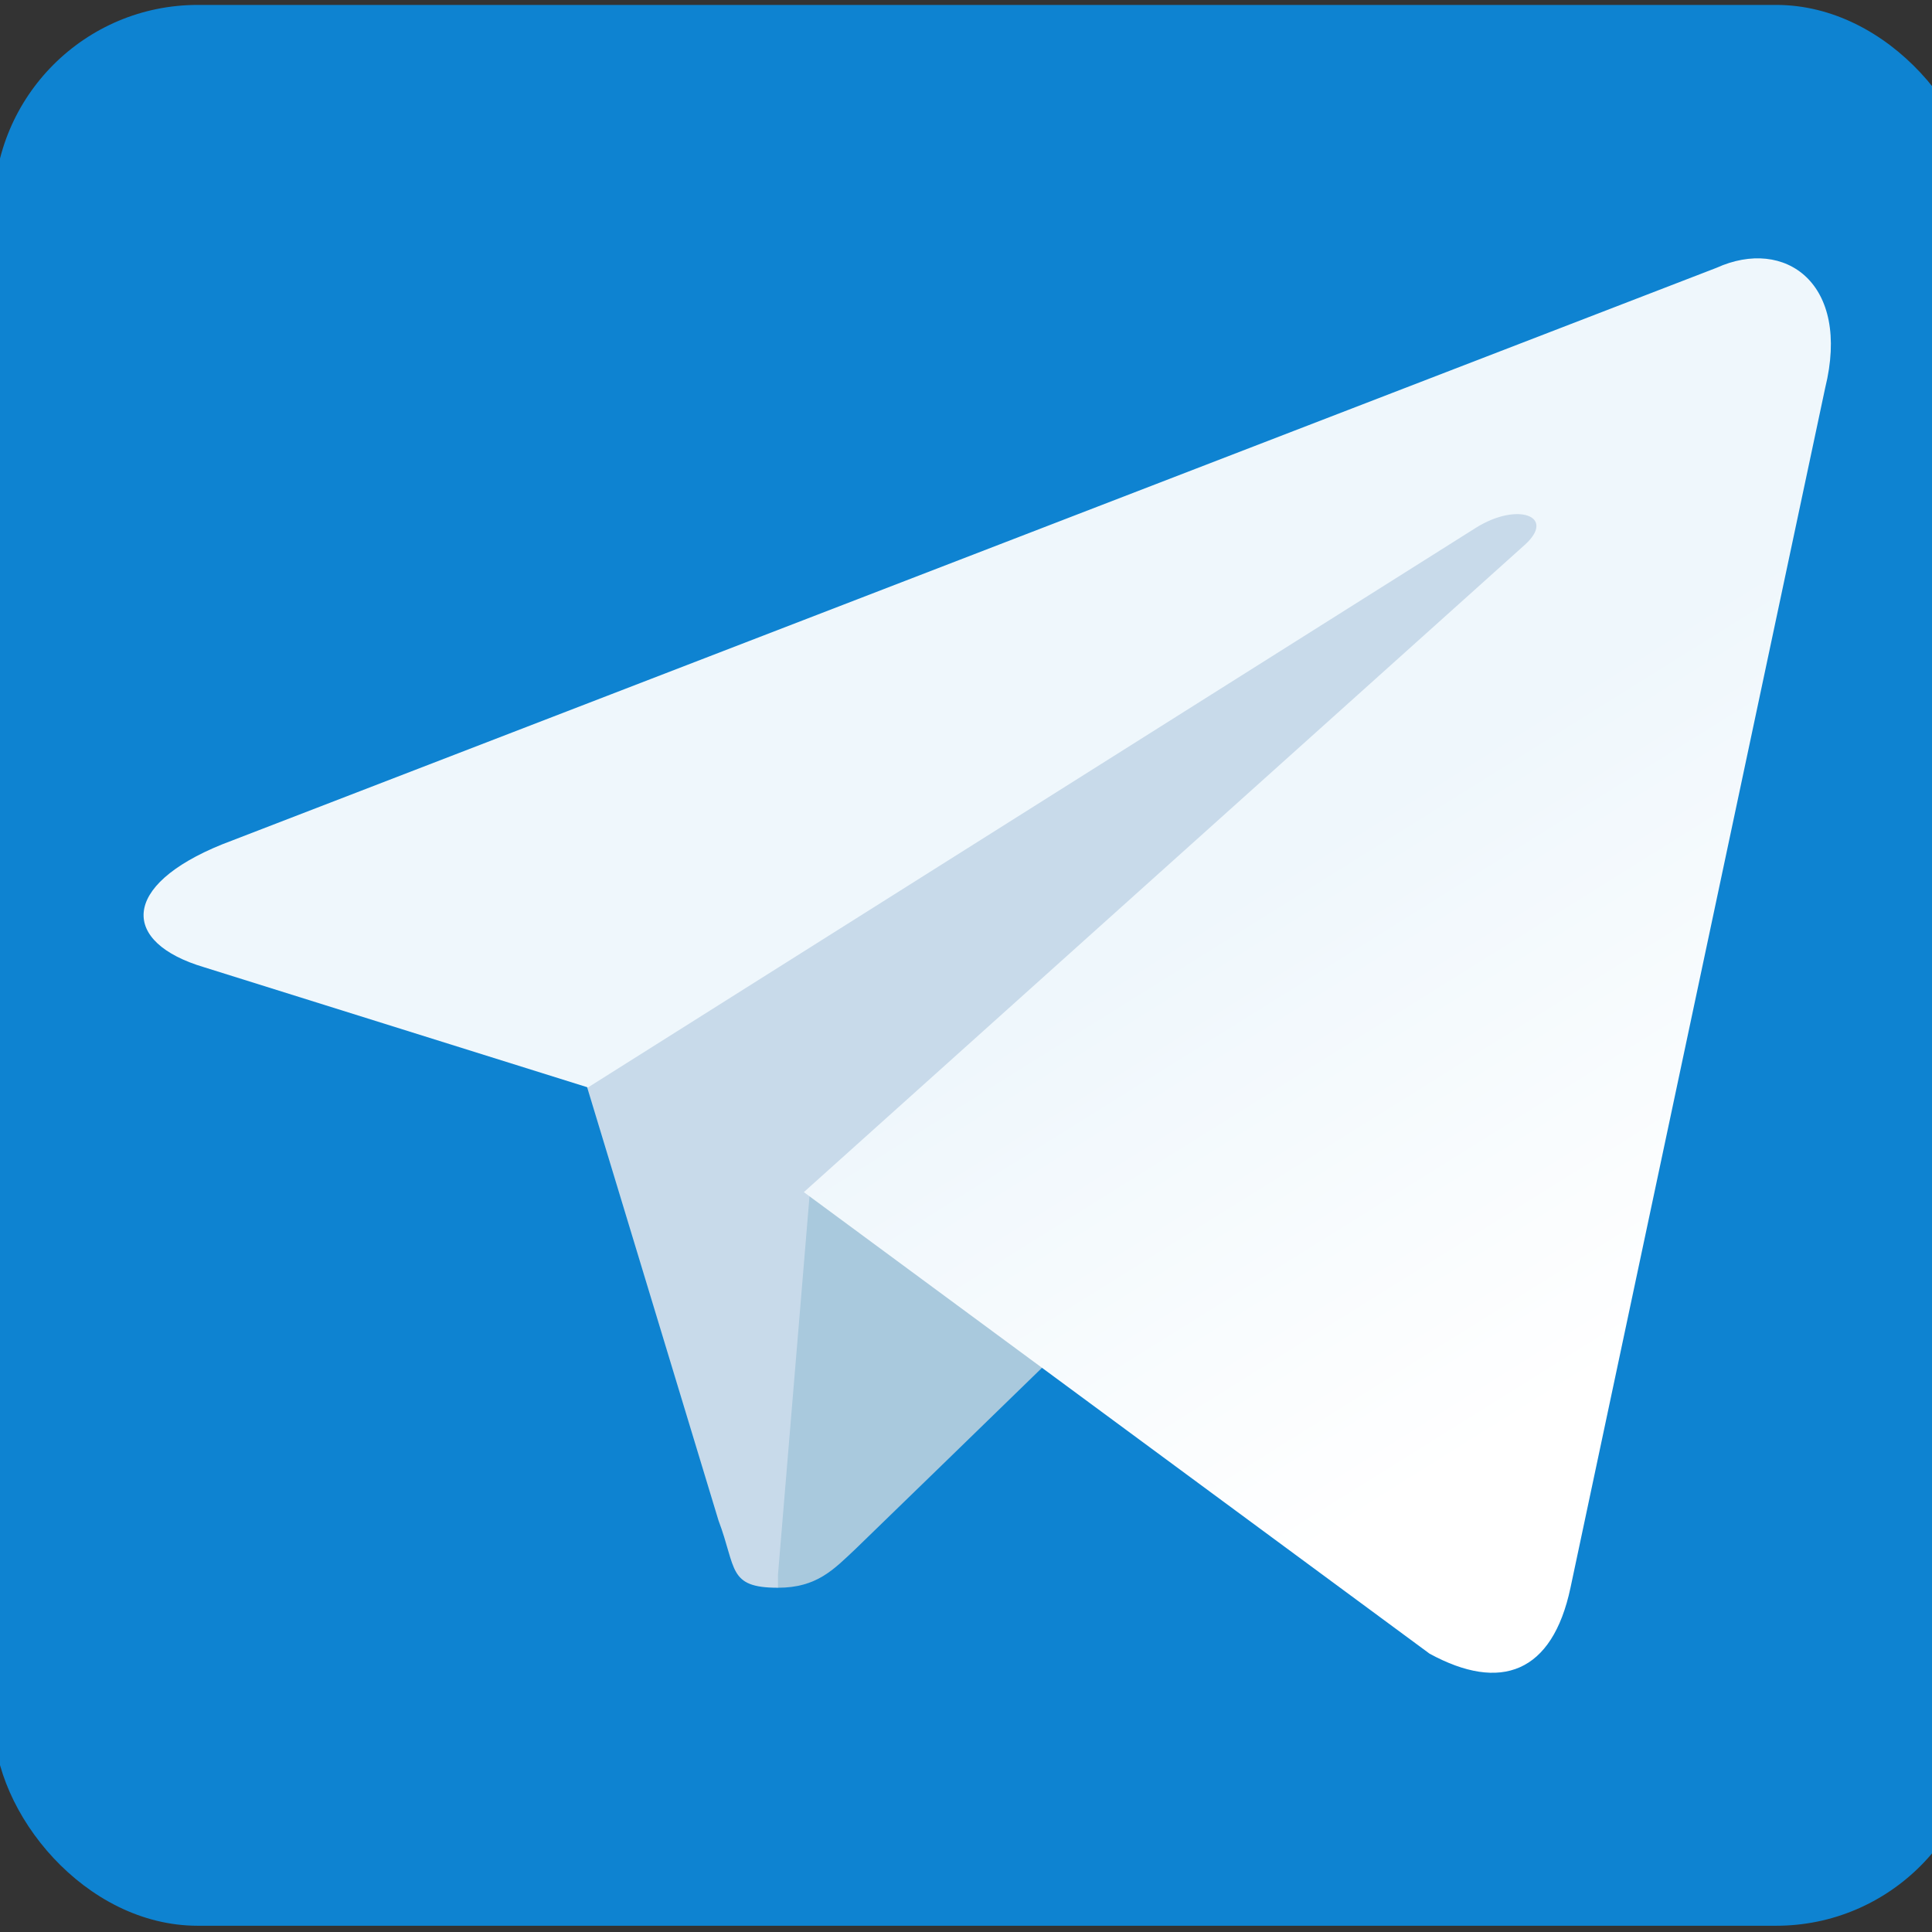 <?xml version="1.0" encoding="UTF-8" standalone="no"?>
<!-- Generator: Adobe Illustrator 18.0.0, SVG Export Plug-In . SVG Version: 6.00 Build 0)  -->

<svg
   xmlns:dc="http://purl.org/dc/elements/1.1/"
   xmlns:cc="http://creativecommons.org/ns#"
   xmlns:rdf="http://www.w3.org/1999/02/22-rdf-syntax-ns#"
   xmlns:svg="http://www.w3.org/2000/svg"
   xmlns="http://www.w3.org/2000/svg"
   xmlns:sodipodi="http://sodipodi.sourceforge.net/DTD/sodipodi-0.dtd"
   xmlns:inkscape="http://www.inkscape.org/namespaces/inkscape"
   version="1.1"
   id="Capa_1"
   x="0px"
   y="0px"
   viewBox="0 0 189.473 189.473"
   style="enable-background:new 0 0 189.473 189.473;"
   xml:space="preserve"
   width="512px"
   height="512px"
   inkscape:version="0.91 r13725"
   sodipodi:docname="Telegram.svg"><rect x="0" y="0" width="189.473" height="189.473" fill="#333333" stroke="none"/><defs
     id="defs39"><linearGradient
       gradientTransform="matrix(0.37,0,0,-0.37,75.671,137.123)"
       y2="78.245"
       x2="153.991"
       y1="118.245"
       x1="128.991"
       gradientUnits="userSpaceOnUse"
       id="path2991_1_"><stop
         id="stop18"
         style="stop-color:#EFF7FC"
         offset="0" /><stop
         id="stop20"
         style="stop-color:#FFFFFF"
         offset="1" /></linearGradient></defs><sodipodi:namedview
     pagecolor="#ffffff"
     bordercolor="#666666"
     borderopacity="1"
     objecttolerance="10"
     gridtolerance="10"
     guidetolerance="10"
     inkscape:pageopacity="0"
     inkscape:pageshadow="2"
     inkscape:window-width="1440"
     inkscape:window-height="848"
     id="namedview37"
     showgrid="false"
     inkscape:zoom="0.6040802"
     inkscape:cx="256"
     inkscape:cy="256"
     inkscape:window-x="-8"
     inkscape:window-y="-8"
     inkscape:window-maximized="1"
     inkscape:current-layer="Capa_1" /><rect
     style="opacity:0.96;fill:#0d86d7;fill-opacity:1;stroke:none;stroke-width:2.798;stroke-miterlimit:4;stroke-dasharray:none;stroke-dashoffset:0;stroke-opacity:1"
     id="rect4169"
     width="194.809"
     height="188.377"
     x="-0.613"
     y="0.483"
     rx="20"
     ry="20" /><g
     id="g7" /><g
     id="g9" /><g
     id="g11" /><g
     id="g13" /><g
     id="g15" /><g
     id="g17" /><g
     id="g19" /><g
     id="g21" /><g
     id="g23" /><g
     id="g25" /><g
     id="g27" /><g
     id="g29" /><g
     id="g31" /><g
     id="g33" /><g
     id="g35" /><g
     id="g4191"
     transform="matrix(3.426,0,0,3.426,-307.2,-229.128)"><path
       id="path2993"
       inkscape:connector-curvature="0"
       sodipodi:nodetypes="ccccccc"
       class="st1"
       d="m 111.937,112.329 c -1.443,0 -1.184,-0.555 -1.702,-1.924 l -4.219,-13.914 26.201,-16.357 3.072,0.814 -2.553,6.957 -20.798,24.424 z"
       style="fill:#c8daea" /><path
       id="path2989"
       inkscape:connector-curvature="0"
       sodipodi:nodetypes="csccccc"
       class="st2"
       d="m 111.937,112.329 c 1.11,0 1.591,-0.518 2.22,-1.11 0.962,-0.925 13.322,-12.952 13.322,-12.952 l -7.586,-1.85 -7.031,4.441 -0.925,11.102 0,0.37 z"
       style="fill:#a9c9dd" /><path
       id="path2991"
       inkscape:connector-curvature="0"
       sodipodi:nodetypes="ccccccccccc"
       class="st3"
       d="m 112.678,101.005 17.911,13.211 c 2.035,1.11 3.516,0.555 4.034,-1.887 l 7.29,-34.342 c 0.74,-2.998 -1.147,-4.33 -3.109,-3.442 L 96.025,91.05 c -2.924,1.184 -2.887,2.812 -0.518,3.516 l 10.991,3.442 25.423,-16.024 c 1.184,-0.74 2.294,-0.333 1.406,0.481 l -20.65,18.54 z"
       style="fill:url(#path2991_1_)" /></g></svg>